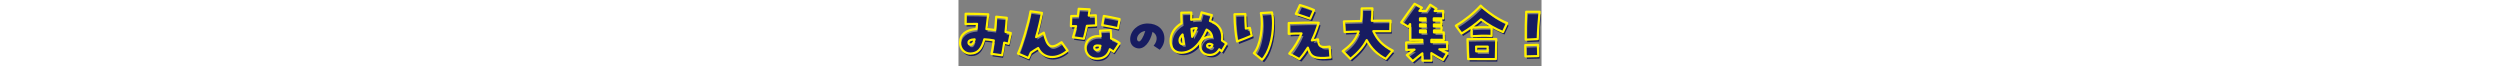 <svg xmlns="http://www.w3.org/2000/svg" id="h2_nurie" viewBox="0 0 132 15" width="566"><rect x="0" y="0" width="132" height="15" fill="#808080" stroke="none"/><defs><style>.cls-1{fill:none;stroke:#fff100;stroke-linecap:round;stroke-linejoin:round;stroke-width:.5px}.cls-2{fill:#171c61}</style></defs><path d="M7.7 12.77c.18-.8.36-1.84.52-3.05-.77-.13-1.46-.22-2.14-.25-.62 2.25-1.49 3.17-3.11 3.23-1.32.04-2.39-1.01-2.39-2.46 0-1.82 1.32-2.93 3.72-3.11.04-.36.09-.73.13-1.15-.71-.01-1.56 0-2.6.03l.02-2.32h.48c1.32 0 3.23.04 4.63.12l-.18 1.53c-.06.46-.1.92-.22 1.81.64.04 1.29.13 1.96.22.12-1.12.21-2.19.25-3.02l2.39.25c-.04.83-.13 1.95-.27 3.2.39.07.79.15 1.18.24l-.49 2.44c-.36-.09-.68-.18-1-.25-.16 1.17-.33 2.13-.49 2.86l-2.38-.33ZM3.87 9.48c-.97.07-1.38.3-1.38.73 0 .33.19.49.55.49s.61-.37.83-1.22ZM13.7 12.68c.92-1.92 2.33-6.69 2.84-9.55l2.57.36c-.24 1.4-.76 3.63-1.31 5.49.86-.52 1.34-.8 1.74-1.01.82 3.39 1.61 3.82 4.02 2.16l1.35 1.9c-2.5 2.14-5.5 1.89-6.65-.58-.51.28-1 .61-1.65 1.04-.15.39-.33.79-.54 1.22l-2.38-1.03ZM26.15 9.02c.25-.76.49-1.62.7-2.53h-1.17l.07-2.29c.51 0 1.01-.02 1.52-.02.07-.5.13-1.06.18-1.62l2.47.13c-.06.49-.13.95-.19 1.41.42-.01.85-.03 1.59-.07l.06 2.29c-.57.03-1.16.06-2.07.1-.24 1.17-.48 2.17-.7 2.92l-2.46-.33Zm5.72-.27c.3 0 .37 0 .52.02-.03-.39-.08-.83-.12-1.25l2.41-.12c.07.7.1 1.34.09 1.89.74.28 1.5.7 1.92 1.04l-1.32 1.96c-.24-.18-.58-.4-.88-.57-.03.09-.06.19-.09.27-.49 1.26-1.43 1.87-2.87 1.87-3.38 0-3.54-5.12.34-5.12Zm.49 2.17c-.27-.04-.45-.06-.61-.06-.52-.02-.8.16-.8.51 0 .3.3.54.68.54s.61-.33.73-.98Zm.41-4.67.37-2.07c.94.15 1.82.33 3.57.71l-.37 2.07c-.71-.18-1.84-.4-3.57-.71ZM44.18 10.34c1.01-1.16.9-2.53-.25-3.12-.55 2.43-1.95 3.97-3.37 3.72-1.05-.19-1.69-.96-1.69-2.05 0-1.9 1.72-3.57 3.94-3.57s3.81 1.31 3.81 3.39c0 .96-.39 1.88-1.06 2.55l-1.39-.92Zm-1.89-3.33c-1.19.15-1.84 1.08-1.87 1.74 0 .24.06.57.43.64.38.07 1.08-1.09 1.44-2.38ZM57.84 8.91c-.06-.7-.48-1.28-1.22-1.64-1.55 3.5-3.45 5.22-5.74 5.22-1.52 0-2.42-1-2.42-2.66s.91-3.07 2.5-3.99c-.06-1.09-.09-1.88-.07-2.4l2.26-.04c-.02.77-.03 1.21-.02 1.64.43-.09.89-.13 1.35-.13.3 0 .43 0 .58.01.16-.52.3-1.04.43-1.55l2.31.61c-.12.42-.27.85-.43 1.32 1.79.6 2.78 1.89 2.78 3.6 0 .28-.01.57-.04.83.55.36.8.54.98.68l-1.06 1.77c-.16-.15-.34-.31-.54-.46-.49.85-1.24 1.28-2.17 1.28-3.07 0-2.86-4.49.52-4.11Zm-6.37 1.63c-.1-.54-.21-1.25-.31-2.16-.46.48-.67.88-.68 1.29-.01.52.25.91.64.91.12 0 .24-.01.36-.04Zm2.87-3.62c-.46.03-.83.09-1.15.19.06.76.1 1.29.15 1.79.37-.61.71-1.26 1-1.98Zm3.57 3.76c-.24-.12-.51-.21-.68-.21-.4 0-.64.37-.43.68.09.13.24.21.4.21.39 0 .65-.25.71-.68ZM62.93 3.79l2.45-.06c-.01.68.06 2.68.12 3.29.21-.01.6-.1.91-.15l.43 1.76c-1.03.42-1.93.82-3.32 1.32-.33-1.35-.58-3.97-.59-6.16Zm4.38 8.81c1.46-1.55 2.22-6.22 1.59-9.08l2.51-.15c.16.65.25 1.53.25 2.51 0 3.39-.98 6.64-2.48 8.21l-1.87-1.5ZM75.33 12.69c1.16-1.34 2.1-2.9 2.77-4.55-1.21 0-2.13.03-2.89.09V5.79c2.6-.1 5.52-.13 6.77-.07-.37 1.35-.89 2.71-1.53 4l1.38-.24c.19 1.71.51 1.9 2.63 1.64l.21 2.47c-3.62.36-4.52-.04-5.13-2.23-.58.94-1.2 1.79-1.9 2.59l-2.31-1.25Zm1.49-8.98.92-1.99c.76.19 2.63.85 3.18 1.12l-.86 1.96c-.62-.24-2.44-.85-3.24-1.09ZM87.33 12.16c1.49-1.13 2.83-2.26 3.6-4.46-1.13.03-2.22.07-3.17.12l-.16-2.4c1.04-.04 2.42-.07 3.88-.1.1-.83.16-1.77.15-2.84l2.42-.02c0 1.04-.04 1.96-.13 2.81 1.67-.02 3.21-.03 4.24-.02l-.06 2.38c-.89-.01-2.28-.01-3.84 0 .97 2.07 2.1 3.2 4.4 4.4l-1.56 1.86c-1.82-.88-3.33-2.34-4.34-4.23-.82 1.62-2.02 2.89-3.67 4.25l-1.75-1.77ZM101.7 10.18c.62-.03 2.08-.06 3.65-.07 0-.18.01-.36.01-.52h-2.77V6.03c-.15.21-.28.4-.43.61l-1.58-1c1.07-1.56 2.16-3.06 3.02-4.21l1.65.88c-.19.25-.37.49-.55.74h1.5c.39-.58.61-.94.95-1.41l1.4.91c-.16.19-.28.34-.4.51.64 0 1.26-.02 1.92-.02l.02 1.7c-.6 0-1.34-.01-2.14-.01v.48h1.71l.03.89h-1.71v.46h1.71l.04.89H108v.46c.74 0 1.46-.01 2.2-.01l.03 1.7c-.77 0-1.77-.02-2.83-.02 0 .16-.01.34-.01.52 1.67-.02 3.14-.02 3.59-.02v1.64c-.34 0-.98 0-1.77.01.54.27 1.13.54 1.81.82l-.97 1.58c-.79-.4-1.71-.94-2.65-1.53.02.58.03 1.15.04 1.7h-2.05c-.01-.45-.03-1.03-.03-1.65-.71.57-1.52 1.19-2.17 1.75l-1.34-1.37c.55-.42 1.15-.82 1.73-1.22-.8.02-1.47.04-1.87.06l-.02-1.68Zm4.4-4.99c0-.15-.01-.31-.01-.48-.42 0-.85 0-1.26.01v.46h1.28Zm.03 1.36c0-.15 0-.31-.01-.46h-1.29v.46h1.31Zm-1.31 1.35h1.34c0-.16 0-.31-.01-.46h-1.32v.46ZM112.95 6.38c1.99-1.19 3.94-2.71 5.62-4.54l.55.54c1.49 1.25 3.32 2.54 5.43 3.41l-.94 2.02c-1.71-.71-3.38-1.65-4.98-2.86-1.22 1.12-2.68 2.16-4.39 3.2l-1.29-1.77Zm2.62 3.05h.46c2.05-.06 4.4-.07 6.06-.04-.02.8-.06 3.48-.09 4.55h-1.99c-.82-.01-1.61-.01-2.38-.01h-1.9c-.06-.95-.12-3.15-.15-4.49Zm.92-2.59c1.81-.12 2.45-.15 4.55-.1V8.7c-1.9-.09-2.74-.04-4.54.07V6.84Zm1.07 5.36h2.56c.03-.4.03-.77.04-1.07-.85-.01-1.77-.01-2.63 0 0 .36.01.71.03 1.07ZM128.66 10.79l2.86-.08c.03 1.01.03 1.55.07 2.56l-2.89.07c-.03-1-.01-1.55-.04-2.56Zm.22-7.56h3.02c-.19 1.95-.37 4.23-.42 6.19l-2.72.13c-.03-2.1.03-4.69.12-6.32Z" class="cls-2"/><path d="M7.47 12.2c.18-.8.36-1.84.52-3.05-.77-.13-1.46-.22-2.14-.25-.62 2.25-1.49 3.17-3.11 3.23-1.32.04-2.39-1.01-2.39-2.46 0-1.82 1.32-2.93 3.72-3.11.04-.36.09-.73.13-1.15-.71-.01-1.56 0-2.6.03l.02-2.32h.48c1.32 0 3.23.04 4.63.12l-.18 1.53c-.06.46-.1.92-.22 1.81.64.04 1.29.13 1.96.22.12-1.12.21-2.19.25-3.02l2.39.25c-.04.83-.13 1.95-.27 3.2.39.07.79.15 1.18.24l-.49 2.44c-.36-.09-.68-.18-1-.25-.16 1.17-.33 2.13-.49 2.86l-2.38-.33ZM3.65 8.91c-.97.07-1.38.3-1.38.73 0 .33.19.49.55.49s.61-.37.83-1.22ZM13.48 12.11c.92-1.92 2.33-6.69 2.84-9.55l2.57.36c-.24 1.4-.76 3.63-1.31 5.49.86-.52 1.34-.8 1.74-1.01.82 3.39 1.61 3.82 4.02 2.16l1.35 1.9c-2.5 2.14-5.5 1.89-6.65-.58-.51.28-1 .61-1.65 1.04-.15.39-.33.79-.54 1.22l-2.38-1.03ZM25.92 8.45c.25-.76.49-1.62.7-2.53h-1.17l.07-2.29c.51 0 1.01-.02 1.52-.02.07-.5.13-1.06.18-1.62l2.47.13c-.06.49-.13.95-.19 1.41.42-.01.85-.03 1.59-.07l.06 2.29c-.57.03-1.16.06-2.07.1-.24 1.17-.48 2.17-.7 2.92l-2.46-.33Zm5.73-.27c.3 0 .37 0 .52.02-.03-.39-.08-.83-.12-1.25l2.41-.12c.07.7.1 1.34.09 1.89.74.28 1.5.7 1.92 1.04l-1.32 1.96c-.24-.18-.58-.4-.88-.57-.03.09-.06.19-.09.27-.49 1.26-1.43 1.87-2.87 1.87-3.38 0-3.54-5.12.34-5.12Zm.49 2.18c-.27-.04-.45-.06-.61-.06-.52-.02-.8.16-.8.51 0 .3.3.54.68.54s.61-.33.73-.98Zm.4-4.68.37-2.07c.94.15 1.82.33 3.57.71l-.37 2.07c-.71-.18-1.84-.4-3.57-.71ZM57.4 8.35c-.06-.7-.48-1.28-1.22-1.64-1.55 3.5-3.45 5.22-5.74 5.22-1.52 0-2.42-1-2.42-2.66s.91-3.07 2.5-3.99c-.06-1.09-.09-1.88-.07-2.4l2.26-.04c-.02.77-.03 1.21-.02 1.64.43-.09.89-.13 1.35-.13.3 0 .43 0 .58.01.16-.52.3-1.04.43-1.55l2.31.61c-.12.42-.27.85-.43 1.32 1.79.6 2.78 1.89 2.78 3.6 0 .28-.01.57-.04.83.55.36.8.54.98.68l-1.06 1.77c-.16-.15-.34-.31-.54-.46-.49.85-1.24 1.28-2.17 1.28-3.07 0-2.86-4.49.52-4.11Zm-6.36 1.62c-.1-.54-.21-1.25-.31-2.16-.46.48-.67.88-.68 1.29-.01.52.25.91.64.91.12 0 .24-.01.36-.04Zm2.87-3.62c-.46.03-.83.09-1.15.19.06.76.1 1.29.15 1.79.37-.61.71-1.26 1-1.98Zm3.57 3.77c-.24-.12-.51-.21-.68-.21-.4 0-.64.37-.43.68.09.13.24.21.4.21.39 0 .65-.25.71-.68ZM62.49 3.23l2.45-.06c-.01.68.06 2.68.12 3.29.21-.01.6-.1.91-.15l.43 1.76c-1.03.42-1.93.82-3.32 1.32-.33-1.35-.58-3.97-.59-6.16Zm4.38 8.81c1.46-1.55 2.22-6.22 1.59-9.08l2.51-.15c.16.65.25 1.53.25 2.51 0 3.39-.98 6.64-2.48 8.21l-1.87-1.5ZM74.89 12.12c1.16-1.34 2.1-2.9 2.77-4.55-1.21 0-2.13.03-2.89.09V5.22c2.6-.1 5.52-.13 6.77-.07-.37 1.35-.89 2.71-1.53 4l1.38-.24c.19 1.71.51 1.9 2.63 1.64l.21 2.47c-3.62.36-4.52-.04-5.13-2.23-.58.94-1.2 1.79-1.9 2.59l-2.31-1.25Zm1.49-8.98.92-1.99c.76.19 2.63.85 3.18 1.12l-.86 1.96c-.62-.24-2.44-.85-3.24-1.09ZM86.99 11.59c1.49-1.13 2.83-2.26 3.6-4.46-1.13.03-2.22.07-3.17.12l-.16-2.4c1.04-.04 2.42-.07 3.88-.1.1-.83.16-1.77.15-2.84l2.42-.02c0 1.04-.04 1.96-.13 2.81 1.67-.02 3.21-.03 4.24-.02l-.06 2.38c-.89-.01-2.28-.01-3.84 0 .97 2.07 2.1 3.2 4.4 4.4l-1.56 1.86c-1.82-.88-3.33-2.34-4.34-4.23-.82 1.62-2.02 2.89-3.67 4.25L87 11.57ZM101.36 9.61c.62-.03 2.08-.06 3.65-.07 0-.18.01-.36.01-.52h-2.77V5.46c-.15.21-.28.4-.43.61l-1.58-1c1.07-1.56 2.16-3.06 3.02-4.21l1.65.88c-.19.25-.37.49-.55.74h1.5c.39-.58.61-.94.95-1.41l1.4.91c-.16.19-.28.34-.4.51.64 0 1.26-.02 1.92-.02l.02 1.7c-.6 0-1.34-.01-2.14-.01v.48h1.71l.03.89h-1.71v.46h1.71l.04.89h-1.73v.46c.74 0 1.46-.01 2.2-.01l.03 1.7c-.77 0-1.77-.02-2.83-.02 0 .16-.01.34-.01.52 1.67-.02 3.14-.02 3.59-.02v1.64c-.34 0-.98 0-1.77.01.54.27 1.13.54 1.81.82l-.97 1.58c-.79-.4-1.71-.94-2.65-1.53.02.58.03 1.15.04 1.7h-2.05c-.01-.45-.03-1.03-.03-1.65-.71.57-1.52 1.19-2.17 1.75l-1.34-1.37c.55-.42 1.15-.82 1.73-1.22-.8.02-1.47.04-1.87.06l-.02-1.68Zm4.4-4.98c0-.15-.01-.31-.01-.48-.42 0-.85 0-1.26.01v.46h1.28Zm.03 1.35c0-.15 0-.31-.01-.46h-1.29v.46h1.31Zm-1.31 1.35h1.34c0-.16 0-.31-.01-.46h-1.32v.46ZM112.61 5.82c1.99-1.19 3.94-2.71 5.62-4.54l.55.54c1.49 1.25 3.32 2.54 5.43 3.41l-.94 2.02c-1.71-.71-3.38-1.65-4.98-2.86-1.22 1.12-2.68 2.16-4.39 3.2l-1.29-1.77Zm2.62 3.05h.46c2.05-.06 4.4-.07 6.06-.04-.02.8-.06 3.48-.09 4.55h-1.99c-.82-.01-1.61-.01-2.38-.01h-1.9c-.06-.95-.12-3.15-.15-4.49Zm.92-2.59c1.81-.12 2.45-.15 4.55-.1v1.96c-1.9-.09-2.74-.04-4.54.07V6.28Zm1.07 5.35h2.56c.03-.4.03-.77.04-1.07-.85-.01-1.77-.01-2.63 0 0 .36.01.71.03 1.07ZM128.32 10.22l2.86-.08c.03 1.01.03 1.55.07 2.56l-2.89.07c-.03-1-.01-1.55-.04-2.56Zm.22-7.56h3.02c-.19 1.95-.37 4.23-.42 6.19l-2.72.13c-.03-2.1.03-4.69.12-6.32Z" class="cls-1"/></svg>